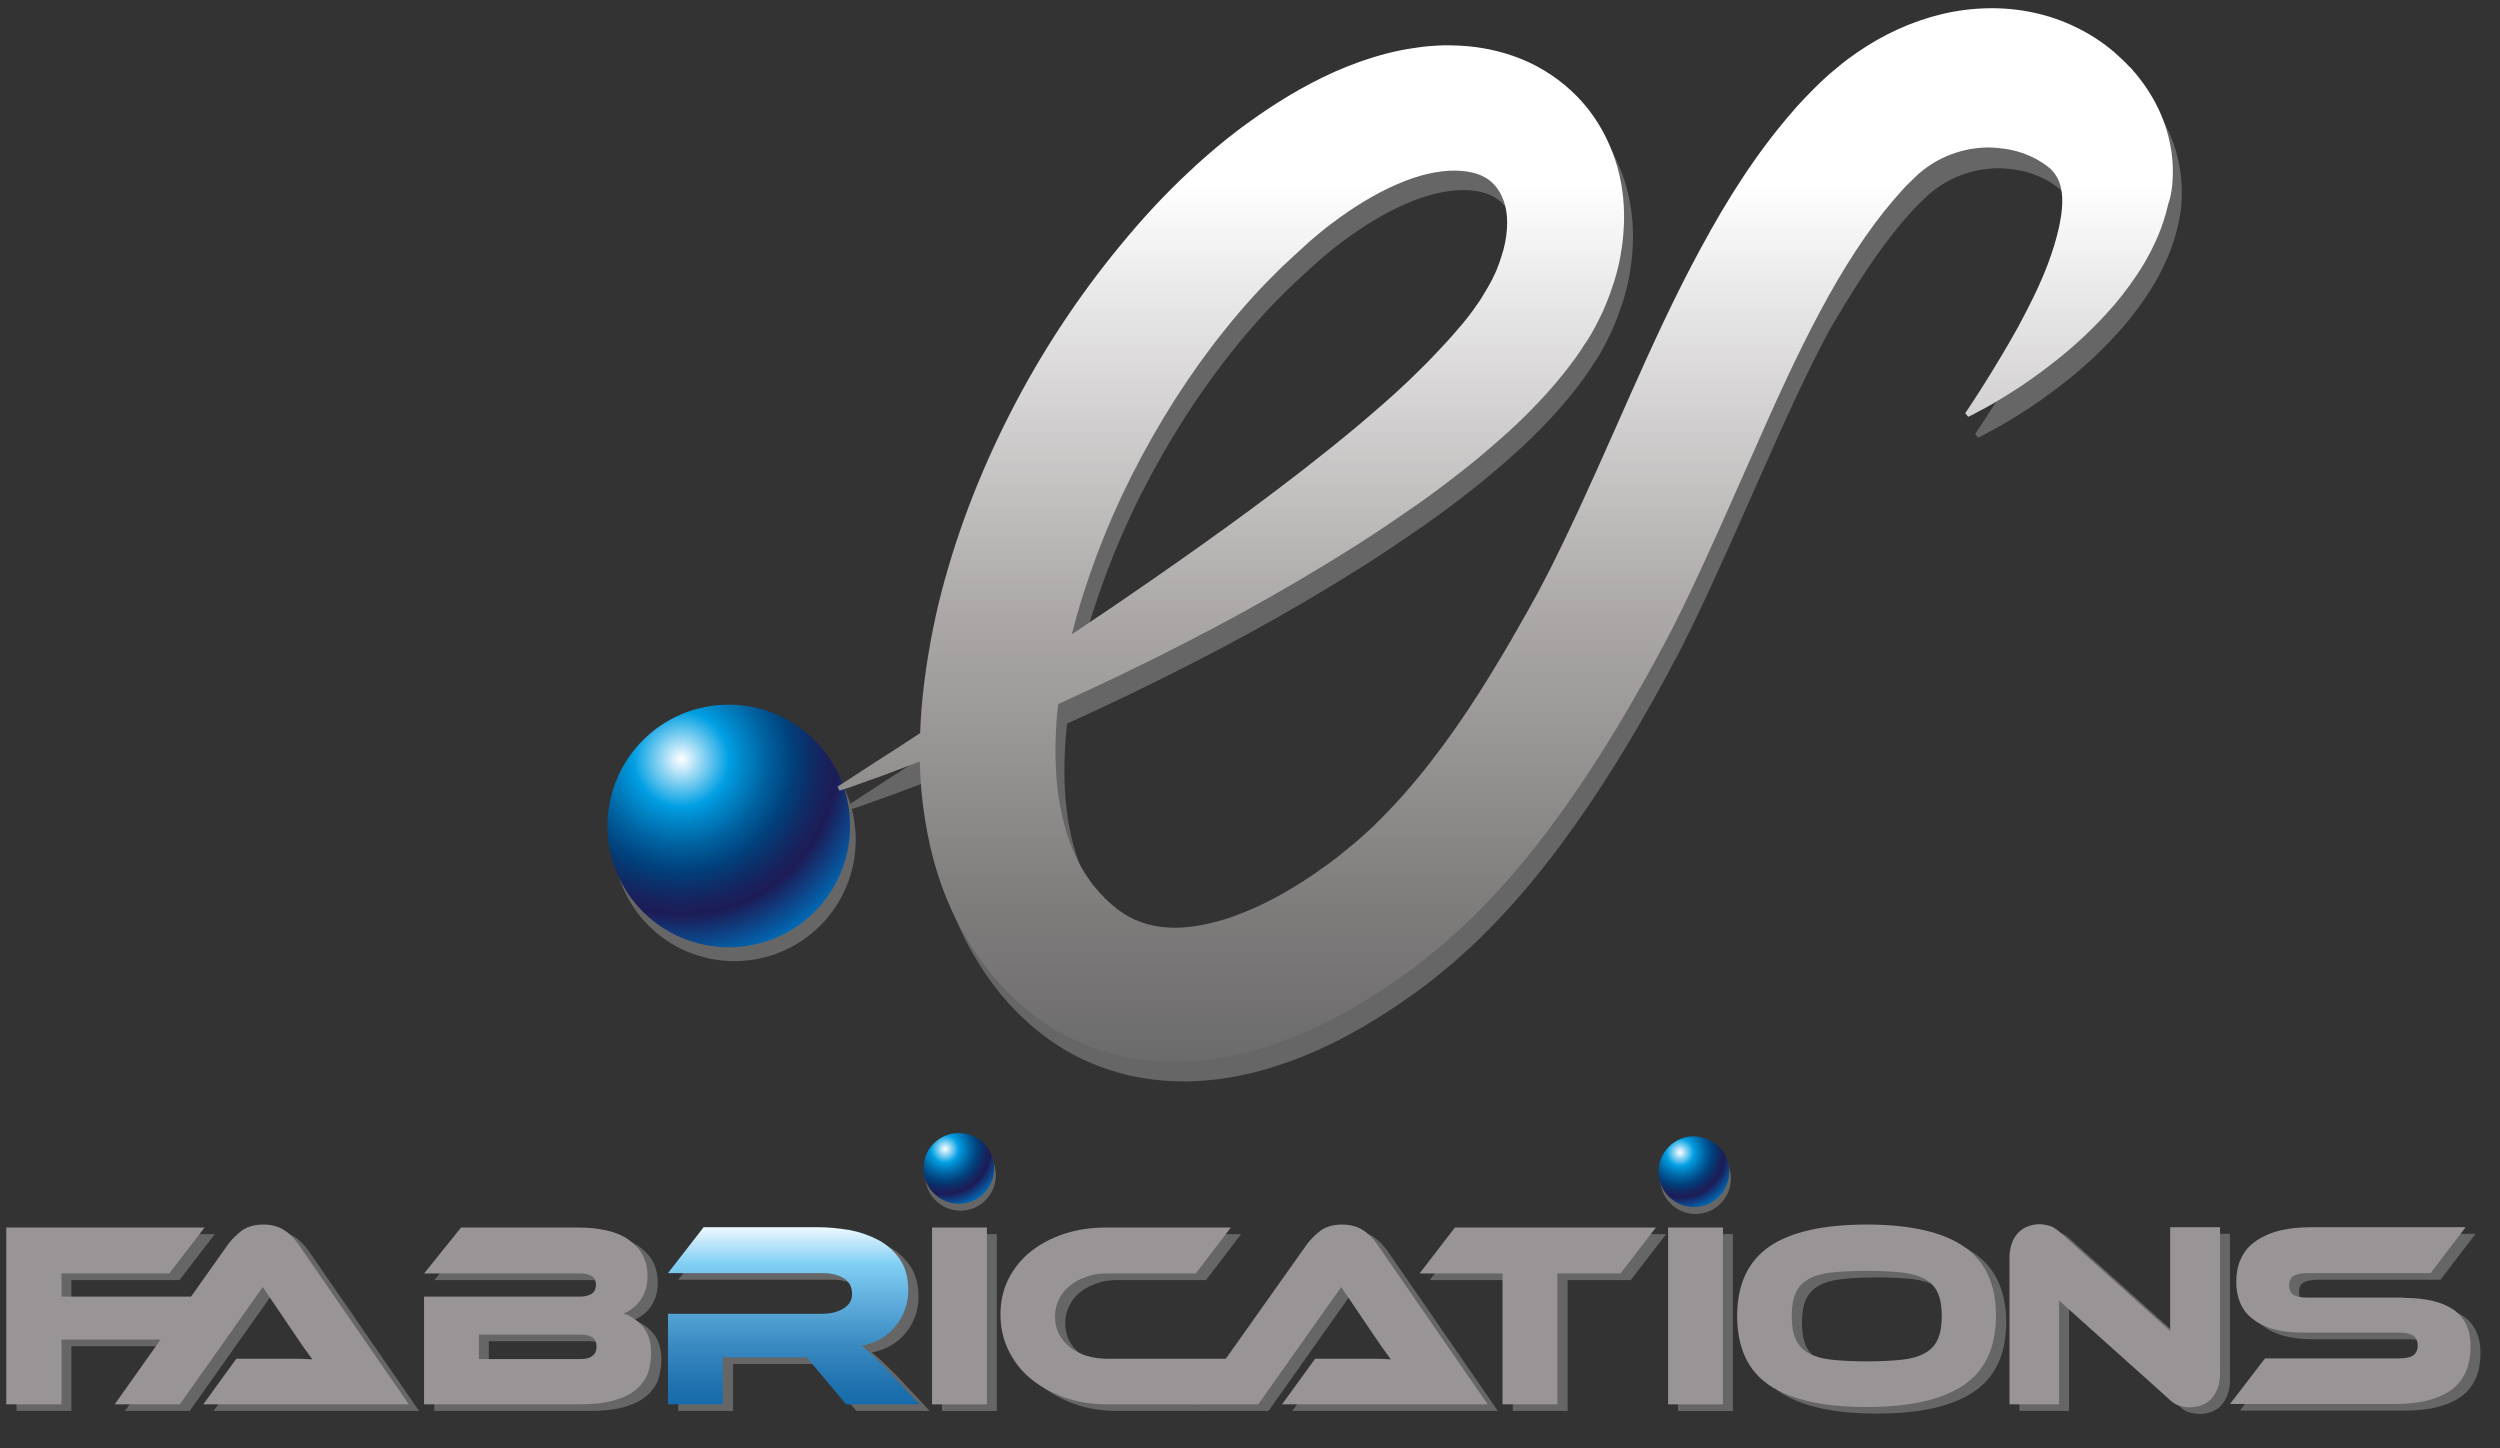 <?xml version="1.0" encoding="utf-8"?>
<!-- Generator: Adobe Illustrator 27.7.0, SVG Export Plug-In . SVG Version: 6.00 Build 0)  -->
<!DOCTYPE svg PUBLIC "-//W3C//DTD SVG 1.1//EN" "http://www.w3.org/Graphics/SVG/1.1/DTD/svg11.dtd">
<svg version="1.1" id="Layer_1" xmlns:x="http://ns.adobe.com/Extensibility/1.0/" xmlns:i="http://ns.adobe.com/AdobeIllustrator/10.0/" xmlns:graph="http://ns.adobe.com/Graphs/1.0/"
	 xmlns="http://www.w3.org/2000/svg" xmlns:xlink="http://www.w3.org/1999/xlink" x="0px" y="0px" viewBox="0 0 756.4 438.2"
	 style="enable-background:new 0 0 756.4 438.2;" xml:space="preserve">
<rect x="0" y="0" width="756.4" height="438.2" fill="#333333" stroke="none"/>
<style type="text/css">
	.st0{fill:#666667;}
	.st1{fill:url(#SVGID_1_);}
	.st2{fill:url(#SVGID_00000091730182298188254030000004979203934953411501_);}
	.st3{fill:url(#SVGID_00000176018376050031116590000009171437729853949367_);}
	.st4{fill:url(#SVGID_00000152237331944488043160000014387938536089141150_);}
	.st5{fill:#999597;}
	.st6{fill:url(#SVGID_00000076562713733443994420000000611003563217260964_);}
</style>
<path class="st0" d="M660.1,56.7c-0.1-4.2-0.9-8.6-2.4-13c-1.5-4.4-3.7-8.5-6.4-12.3l-1.2-1.6l-1.2-1.5l-0.7-0.9l-0.3-0.4l-0.2-0.2
	c0.1,0-1-1-0.7-0.7c-0.7-0.8-1.5-1.5-2.3-2.3c-0.8-0.7-1.6-1.5-2.4-2.2c-6.7-5.7-15.3-10-24.4-11.9c-4.6-1-9.3-1.4-13.9-1.3
	c-4.7,0.1-9.3,0.7-13.9,1.8c-9.1,2.2-17.7,6.2-25.4,11.5c-1.9,1.3-3.8,2.7-5.6,4.2c-1,0.8-2,1.7-3,2.5l-2.3,2.1
	c-1.5,1.5-3,2.9-4.5,4.5c-1.4,1.5-2.9,3-4.2,4.6c-11,12.6-19.8,26.6-27.7,41.2c-7.9,14.5-14.8,29.6-21.6,44.9
	c-6.8,15.3-13.5,30.7-20.8,45.7c-1.8,3.7-3.7,7.6-5.6,11.1l-1.4,2.7l-1.6,2.9l-1.5,2.7l-1.6,2.8c-4.2,7.5-8.6,14.9-13.2,22.1
	c-9.2,14.4-19.4,28-31.1,39.4c-0.7,0.7-1.5,1.5-2.2,2.1l-2.1,1.9l-1,0.9c-0.3,0.3-0.9,0.7-1.3,1.1l-2.7,2.2l-0.7,0.6
	c0,0,0,0-0.1,0.1l-0.2,0.1l-1.2,1l-2.5,1.9c-1.7,1.2-3.4,2.4-5.1,3.6c-6.8,4.6-13.9,8.6-21,11.4c-7.1,2.9-14.2,4.5-20.4,4.6
	c-6.2,0-11.4-1.4-16-4.4c-2.3-1.5-4.6-3.5-6.8-5.9c-0.3-0.3-0.6-0.6-0.7-0.8l-0.3-0.4l-0.2-0.2l-0.3-0.3l-0.6-0.7l-0.3-0.4
	c0-0.1-0.1-0.1-0.1-0.1c0,0,0.1,0.1,0,0l-0.7-1c-1-1.3-1.8-2.7-2.7-4.2c-3.3-5.8-5.5-12.8-6.7-20.5c-1.2-7.6-1.3-15.8-0.7-24.1
	c0.1-1.6,0.3-3.2,0.5-4.7c11.9-5.4,25-11.6,39.3-19c10.6-5.4,21.7-11.5,33.3-18.3c5.8-3.4,11.7-7,17.7-10.8c6-3.8,12-7.9,18.2-12.2
	c6.1-4.3,12.3-9,18.4-14c6.1-5.1,12.3-10.5,18.3-16.9c3-3.1,5.9-6.5,8.8-10.2c0.7-0.9,1.4-1.9,2.1-2.8c0.7-1,1.4-1.9,2.1-3l1-1.6
	l0.3-0.4c0,0.1,0.4-0.6,0.4-0.6l0.4-0.6l0.8-1.3l1-1.8c0.7-1.2,1.2-2.3,1.8-3.5c0.6-1.1,1.1-2.3,1.6-3.5c1-2.4,1.9-4.9,2.7-7.4
	c1.6-5.1,2.6-10.6,2.9-16.4c0.3-5.8-0.2-11.9-1.9-18c-1.7-6.1-4.6-12.2-8.8-17.6c-4.2-5.4-9.7-9.9-15.7-13.1c-6-3.2-12.5-5-18.7-5.8
	c-3.1-0.4-6.2-0.5-9.3-0.5c-3,0.1-6,0.3-8.9,0.8c-5.8,0.8-11.2,2.3-16.4,4.1c-10.4,3.7-19.6,8.8-28.2,14.5c-2.1,1.4-4.2,2.9-6.3,4.4
	l-1.5,1.1l-1.7,1.3l-2.7,2.1c-4.2,3.4-7.9,6.6-11.6,10.1c-7.4,6.9-14.2,14.3-20.6,22.1c-12.8,15.5-24,32.5-33.3,50.7
	c-9.3,18.2-16.8,37.5-21.8,58c-2.4,10.3-4.2,20.8-5.1,31.7c-0.2,2.4-0.3,4.8-0.4,7.2c-5.2,3.4-9.6,6.3-13.3,8.6
	c-7.6,5-11.7,7.6-11.7,7.6l0.6,1.2c0,0,1.2-0.4,3.4-1.1c2.2-0.8,5.5-2,9.8-3.5c3.2-1.2,6.9-2.6,11.1-4.2c0.1,5.8,0.6,11.7,1.6,17.7
	c1.8,11.4,5.3,23.1,11.5,34.1c1.6,2.7,3.2,5.4,5.1,8l1.4,1.9l1.3,1.7l0.7,0.9l0.9,1c0.6,0.7,1.1,1.3,1.6,1.9
	c4.3,4.7,9.3,9.2,15.1,12.9c5.7,3.7,12.2,6.5,18.8,8.3c6.6,1.8,13.3,2.5,19.8,2.5c13-0.2,24.7-3.3,35.2-7.5
	c10.5-4.2,19.9-9.6,28.7-15.5c2.2-1.5,4.3-3,6.4-4.5l3.1-2.3l1.5-1.2l1.1-0.9l0.7-0.6l2.7-2.2c0.5-0.4,0.9-0.7,1.4-1.2l1.6-1.4
	l3.1-2.8c1.1-0.9,1.9-1.8,2.9-2.7c15-14.5,26.9-30.6,37.3-46.5c5.2-8,10-16,14.5-24l1.7-3l1.7-3.1l1.6-2.9l1.7-3.2
	c2.3-4.2,4.3-8.2,6.3-12.3c7.9-16.3,14.7-32.1,21.4-47.1c6.6-15,13.1-29.3,20-42.2C560.7,87.6,568,76,576,66.7c1-1.2,2-2.2,3-3.4
	c1-1.1,2.1-2.1,3.1-3.1l1.6-1.5c0.4-0.3,0.7-0.5,1-0.8c0.9-0.7,1.8-1.4,2.8-2c3.8-2.4,7.8-3.8,11.6-4.5c1.9-0.3,3.7-0.5,5.5-0.5
	c1.7,0,3.4,0.2,4.9,0.4c7.8,1.1,13.1,5.1,14.5,6.7c1.3,1.5,2.4,3.4,2.8,6.5c0.4,3,0,6.7-0.8,10.4c-0.8,3.7-2,7.5-3.3,11
	c-2.7,7.2-6.1,13.7-9.1,19.3c-3.1,5.6-6,10.4-8.4,14.3c-2.4,3.9-4.3,6.8-5.6,8.8c-1.3,2-2,3-2,3l0.9,1.1c0,0,1.2-0.5,3.3-1.7
	c2.2-1.1,5.3-2.9,9.3-5.4c4-2.5,8.8-5.8,14.2-10.1c5.4-4.3,11.4-9.7,17.6-16.9c3-3.6,6.1-7.7,9-12.6c2.8-4.9,5.5-10.5,7.1-17.6
	C659.8,64.7,660.3,60.9,660.1,56.7L660.1,56.7z M345.2,149.6L345.2,149.6c7.9-15.6,17.3-30.5,28-43.8c5.3-6.7,11-12.9,16.9-18.7
	c3-2.8,6.1-5.7,8.9-8.2l2.6-2.2l2.2-1.8c1.6-1.2,3.1-2.4,4.7-3.5c6.3-4.5,12.8-8.2,19.2-10.7c6.3-2.5,12.4-3.5,17.2-3.1
	c2.4,0.2,4.4,0.7,6,1.4c1.7,0.8,3,1.7,4.1,3c2.2,2.5,3.8,6.5,3.7,11.5c0,2.5-0.4,5.2-1.1,7.9c-0.4,1.4-0.8,2.7-1.3,4.1
	c-0.3,0.7-0.5,1.4-0.8,2.1c-0.3,0.7-0.6,1.4-0.9,1.9l-0.4,0.9l-0.7,1.3l-0.4,0.7c0,0,0,0,0,0l-0.1,0.2l-0.6,1
	c-0.4,0.7-0.8,1.3-1.2,2c-0.4,0.7-0.8,1.3-1.3,2c-1.8,2.7-3.9,5.4-6.2,8c-2.2,2.6-4.6,5.2-7.1,7.8c-2.4,2.6-5,5-7.5,7.5
	c-5.1,4.9-10.5,9.5-15.8,14c-21.5,17.9-42.9,33.1-62,46.4c-8.5,5.9-16.6,11.4-24.3,16.5C331.3,181.4,337.4,165,345.2,149.6
	L345.2,149.6z"/>
<path class="st0" d="M258.9,254.1c0,20.3-16.4,36.7-36.7,36.7c-20.3,0-36.7-16.4-36.7-36.7c0-20.3,16.4-36.7,36.7-36.7
	C242.5,217.4,258.9,233.8,258.9,254.1L258.9,254.1z"/>
<path class="st0" d="M301.3,355.6c0,5.9-4.8,10.7-10.7,10.7c-5.9,0-10.7-4.8-10.7-10.7c0-5.9,4.8-10.7,10.7-10.7
	C296.5,344.9,301.3,349.7,301.3,355.6L301.3,355.6z"/>
<g>
	<radialGradient id="SVGID_1_" cx="206.131" cy="229.728" r="61.412" gradientUnits="userSpaceOnUse">
		<stop  offset="0" style="stop-color:#FFFFFF"/>
		<stop  offset="0.235" style="stop-color:#009FE3"/>
		<stop  offset="0.298" style="stop-color:#0089CB"/>
		<stop  offset="0.427" style="stop-color:#00609E"/>
		<stop  offset="0.543" style="stop-color:#00427D"/>
		<stop  offset="0.642" style="stop-color:#0E2D67"/>
		<stop  offset="0.721" style="stop-color:#1A205B"/>
		<stop  offset="0.769" style="stop-color:#1C1C57"/>
		<stop  offset="1" style="stop-color:#0069B4"/>
	</radialGradient>
	<path class="st1" d="M257.2,249.9c0,20.3-16.4,36.7-36.7,36.7c-20.3,0-36.7-16.4-36.7-36.7c0-20.3,16.4-36.7,36.7-36.7
		C240.8,213.2,257.2,229.7,257.2,249.9z"/>
</g>
<g>
	
		<radialGradient id="SVGID_00000152244035448305462080000015522815621668706952_" cx="285.948" cy="347.635" r="17.849" gradientUnits="userSpaceOnUse">
		<stop  offset="0" style="stop-color:#FFFFFF"/>
		<stop  offset="0.235" style="stop-color:#009FE3"/>
		<stop  offset="0.298" style="stop-color:#0089CB"/>
		<stop  offset="0.427" style="stop-color:#00609E"/>
		<stop  offset="0.543" style="stop-color:#00427D"/>
		<stop  offset="0.642" style="stop-color:#0E2D67"/>
		<stop  offset="0.721" style="stop-color:#1A205B"/>
		<stop  offset="0.769" style="stop-color:#1C1C57"/>
		<stop  offset="1" style="stop-color:#0069B4"/>
	</radialGradient>
	<path style="fill:url(#SVGID_00000152244035448305462080000015522815621668706952_);" d="M300.8,353.5c0,5.9-4.8,10.7-10.7,10.7
		c-5.9,0-10.7-4.8-10.7-10.7c0-5.9,4.8-10.7,10.7-10.7C296,342.8,300.8,347.6,300.8,353.5z"/>
</g>
<linearGradient id="SVGID_00000103977106161422556380000001285579805800656518_" gradientUnits="userSpaceOnUse" x1="455.616" y1="321.628" x2="455.616" y2="2.494">
	<stop  offset="0" style="stop-color:#6C6B6C"/>
	<stop  offset="0.143" style="stop-color:#7E7B7B"/>
	<stop  offset="0.437" style="stop-color:#AEAAAA"/>
	<stop  offset="0.834" style="stop-color:#FFFFFF"/>
</linearGradient>
<path style="fill:url(#SVGID_00000103977106161422556380000001285579805800656518_);" d="M657.4,50.7c-0.1-4.2-0.9-8.6-2.4-13
	c-1.5-4.4-3.7-8.5-6.4-12.3l-1.2-1.6l-1.2-1.5l-0.7-0.8l-0.3-0.4l-0.2-0.2c0.1,0-1-1-0.7-0.7c-0.7-0.8-1.5-1.5-2.3-2.3
	c-0.8-0.7-1.6-1.5-2.4-2.2c-6.7-5.7-15.3-10-24.4-11.9c-4.6-1-9.3-1.4-13.9-1.3c-4.7,0.1-9.3,0.7-13.9,1.8
	c-9.1,2.2-17.7,6.2-25.4,11.5c-1.9,1.3-3.8,2.7-5.6,4.2c-1,0.8-2,1.7-3,2.5l-2.3,2.1c-1.5,1.5-3,2.9-4.5,4.5c-1.4,1.5-2.9,3-4.2,4.6
	c-11,12.6-19.8,26.6-27.7,41.2c-7.9,14.5-14.8,29.6-21.6,44.9c-6.8,15.3-13.5,30.7-20.8,45.7c-1.8,3.7-3.7,7.6-5.6,11.1l-1.4,2.7
	l-1.6,2.9l-1.5,2.7l-1.6,2.8c-4.2,7.5-8.6,14.9-13.2,22.1c-9.2,14.4-19.4,28-31.1,39.4c-0.7,0.7-1.5,1.5-2.2,2.1l-2.1,1.9l-1,0.9
	c-0.3,0.3-0.9,0.7-1.3,1.1l-2.7,2.2l-0.7,0.6c0,0,0,0-0.1,0.1l-0.2,0.1l-1.2,1l-2.5,1.9c-1.7,1.2-3.4,2.4-5.1,3.6
	c-6.8,4.6-13.9,8.6-21,11.4c-7.1,2.9-14.2,4.5-20.4,4.6c-6.2,0-11.4-1.4-16-4.4c-2.3-1.5-4.6-3.5-6.8-5.9c-0.3-0.3-0.6-0.6-0.7-0.8
	l-0.3-0.4l-0.2-0.2l-0.3-0.3l-0.6-0.7l-0.3-0.4c0-0.1-0.1-0.1-0.1-0.1c0,0,0.1,0.1,0,0l-0.7-1c-1-1.3-1.8-2.7-2.7-4.2
	c-3.3-5.8-5.5-12.8-6.7-20.5c-1.2-7.6-1.3-15.8-0.7-24.1c0.1-1.6,0.3-3.2,0.5-4.7c11.9-5.4,25-11.6,39.3-19
	c10.6-5.4,21.7-11.5,33.3-18.3c5.8-3.4,11.7-7,17.7-10.8c6-3.8,12-7.9,18.2-12.2c6.1-4.3,12.3-9,18.4-14
	c6.1-5.1,12.3-10.5,18.3-16.9c3-3.1,5.9-6.5,8.8-10.2c0.7-0.9,1.4-1.9,2.1-2.8c0.7-1,1.4-1.9,2.1-3l1-1.6l0.3-0.4
	c0,0.1,0.4-0.6,0.4-0.6l0.4-0.6l0.8-1.3l1-1.8c0.7-1.2,1.2-2.3,1.8-3.5c0.6-1.1,1.1-2.3,1.6-3.5c1-2.4,1.9-4.9,2.7-7.4
	c1.6-5.1,2.6-10.6,2.9-16.4c0.3-5.8-0.2-11.9-1.9-18c-1.7-6.1-4.6-12.2-8.8-17.6c-4.2-5.4-9.7-9.9-15.7-13.1c-6-3.2-12.5-5-18.7-5.8
	c-3.1-0.4-6.2-0.5-9.3-0.5c-3,0.1-6,0.3-8.9,0.8c-5.8,0.8-11.2,2.3-16.4,4.1c-10.4,3.7-19.6,8.8-28.2,14.5c-2.1,1.4-4.2,2.9-6.3,4.4
	l-1.5,1.1l-1.7,1.3l-2.7,2.1c-4.2,3.4-7.9,6.6-11.6,10.1c-7.4,6.9-14.2,14.3-20.6,22.1c-12.8,15.5-24,32.5-33.3,50.7
	c-9.3,18.2-16.8,37.5-21.8,58c-2.4,10.3-4.2,20.8-5.1,31.7c-0.2,2.4-0.3,4.8-0.4,7.2c-5.2,3.4-9.6,6.3-13.3,8.6
	c-7.6,5-11.7,7.6-11.7,7.6l0.6,1.2c0,0,1.2-0.4,3.4-1.1c2.2-0.8,5.5-2,9.8-3.5c3.2-1.2,6.9-2.6,11.1-4.2c0.1,5.8,0.6,11.7,1.6,17.7
	c1.8,11.4,5.3,23.1,11.5,34.1c1.6,2.7,3.2,5.4,5.1,8l1.4,1.9l1.3,1.7l0.7,0.9l0.9,1c0.6,0.7,1.1,1.3,1.6,1.9
	c4.3,4.7,9.3,9.2,15.1,12.9c5.7,3.7,12.2,6.5,18.8,8.3c6.6,1.8,13.3,2.5,19.8,2.5c13-0.2,24.7-3.3,35.2-7.5
	c10.5-4.2,19.9-9.6,28.7-15.5c2.2-1.5,4.3-3,6.4-4.5l3.1-2.3l1.5-1.2l1.1-0.9l0.7-0.6l2.7-2.2c0.5-0.4,0.9-0.7,1.4-1.2l1.6-1.4
	l3.1-2.8c1.1-0.9,1.9-1.8,2.9-2.7c15-14.5,26.9-30.6,37.3-46.5c5.2-8,10-16,14.5-24l1.7-3l1.7-3.1l1.6-2.9l1.7-3.2
	c2.3-4.2,4.3-8.2,6.3-12.3c7.9-16.3,14.7-32.1,21.4-47.1c6.6-15,13.1-29.3,20-42.2c6.9-12.9,14.3-24.5,22.3-33.8c1-1.2,2-2.2,3-3.4
	c1-1.1,2.1-2.1,3.1-3.1l1.6-1.5c0.4-0.3,0.7-0.5,1-0.8c0.9-0.7,1.8-1.4,2.8-2c3.8-2.4,7.8-3.8,11.6-4.5c1.9-0.3,3.7-0.5,5.5-0.5
	c1.7,0,3.4,0.2,4.9,0.4c7.8,1.1,13.1,5.1,14.5,6.7c1.3,1.5,2.4,3.4,2.8,6.5c0.4,3,0,6.7-0.8,10.4c-0.8,3.7-2,7.5-3.3,11
	c-2.7,7.2-6.1,13.7-9.1,19.3c-3.1,5.6-6,10.4-8.4,14.3c-2.4,3.9-4.3,6.8-5.6,8.8c-1.3,2-2,3-2,3l0.9,1.1c0,0,1.2-0.5,3.3-1.7
	c2.2-1.1,5.3-2.9,9.3-5.4c4-2.5,8.8-5.8,14.2-10.1c5.4-4.3,11.4-9.7,17.6-16.9c3-3.6,6.1-7.7,9-12.6c2.8-4.9,5.5-10.5,7.1-17.6
	C657.1,58.8,657.5,54.9,657.4,50.7L657.4,50.7z M342.5,143.7L342.5,143.7c7.9-15.6,17.3-30.5,28-43.8c5.3-6.7,11-12.9,16.9-18.7
	c3-2.8,6.1-5.7,8.9-8.2l2.6-2.2l2.2-1.8c1.6-1.2,3.1-2.4,4.7-3.5c6.3-4.5,12.8-8.2,19.2-10.7c6.3-2.5,12.4-3.5,17.2-3.1
	c2.4,0.2,4.4,0.7,6,1.4c1.7,0.8,3,1.7,4.1,3c2.2,2.5,3.8,6.5,3.7,11.5c0,2.5-0.4,5.2-1.1,7.9c-0.4,1.4-0.8,2.7-1.3,4.1
	c-0.3,0.7-0.5,1.4-0.8,2.1c-0.3,0.7-0.6,1.4-0.9,1.9l-0.4,0.9l-0.7,1.3l-0.4,0.7c0,0,0,0,0,0l-0.1,0.2l-0.6,1
	c-0.4,0.7-0.8,1.3-1.2,2c-0.4,0.7-0.8,1.3-1.3,2c-1.8,2.7-3.9,5.4-6.2,8c-2.2,2.6-4.6,5.2-7.1,7.8c-2.4,2.6-5,5-7.5,7.5
	c-5.1,4.9-10.5,9.5-15.8,14c-21.5,17.9-42.9,33.1-62,46.4c-8.5,5.9-16.6,11.4-24.3,16.5C328.5,175.4,334.7,159.1,342.5,143.7
	L342.5,143.7z"/>
<g>
	<path class="st0" d="M65,373.4l-10.7,13.9H21.6v7h40.3l-10.1,13H21.6v19.6H5v-53.5H65z"/>
	<path class="st0" d="M64.6,426.9l10-13.8H88c1.6,0,3.3,0,5,0c1.7,0,3.2,0.1,4.5,0.2c-0.7-1-1.6-2.2-2.6-3.6c-1-1.5-1.9-2.8-2.8-4.1
		l-9.6-14.2l-25.1,35.5H37.8l34.3-48.4c1.1-1.5,2.5-2.9,4.2-4.2c1.7-1.2,3.9-1.8,6.5-1.8c2.5,0,4.6,0.6,6.3,1.7
		c1.7,1.1,3.1,2.6,4.3,4.3l33.4,48.4H64.6z"/>
	<path class="st0" d="M191.7,399.4c2.3,0.7,4.3,2.1,6,4.1c1.6,2,2.4,4.6,2.4,7.8c0,2.2-0.3,4.3-1,6.2c-0.7,1.9-1.9,3.5-3.5,4.9
		c-1.7,1.4-3.9,2.5-6.7,3.3c-2.8,0.8-6.3,1.2-10.5,1.2h-47v-32.6h47.4c1.2,0,2.3-0.3,3.2-0.8c0.9-0.5,1.4-1.5,1.4-2.8
		c0-1.3-0.5-2.2-1.4-2.7c-1-0.5-2-0.7-3.2-0.7h-47.4l11.2-13.9h35.4c3.2,0,6.1,0.3,8.7,0.9c2.6,0.6,4.8,1.5,6.6,2.8
		c1.8,1.3,3.3,2.8,4.2,4.6c1,1.8,1.5,4,1.5,6.4c0,1.6-0.2,3-0.6,4.2c-0.4,1.2-1,2.3-1.6,3.2c-0.7,0.9-1.4,1.7-2.3,2.3
		C193.5,398.6,192.6,399.1,191.7,399.4z M147.9,405.8v7.4h30.5c1.8,0,3.1-0.3,3.9-1c0.8-0.6,1.2-1.6,1.2-2.8c0-1.2-0.4-2.1-1.2-2.7
		c-0.8-0.6-2.1-0.9-3.9-0.9H147.9z"/>
	<path class="st0" d="M281.3,426.9h-22.2l-11.9-14.2h-25.4v14.2h-16.6v-27.4h46.6c2.6,0,4.7-0.5,6.5-1.6c1.8-1.1,2.6-2.5,2.6-4.4
		c0-2.1-0.8-3.6-2.4-4.7c-1.6-1-3.8-1.6-6.7-1.6h-46.6l10.8-13.9h34.4c3,0,6.2,0.3,9.4,0.8c3.3,0.6,6.2,1.6,8.9,3
		c2.7,1.4,4.9,3.4,6.6,5.8c1.7,2.5,2.6,5.6,2.6,9.4c0,2.1-0.3,4.1-1,5.9c-0.6,1.9-1.6,3.5-2.8,5c-1.2,1.5-2.7,2.8-4.4,3.8
		c-1.7,1-3.7,1.8-5.9,2.2c0.9,0.7,1.9,1.6,3,2.6c1.1,1.1,2.6,2.5,4.5,4.4L281.3,426.9z"/>
	<path class="st0" d="M301.6,426.9h-16.6v-53.5h16.6V426.9z"/>
	<path class="st0" d="M375.5,413.1l-10.6,13.8h-26.9c-4.6,0-8.9-0.7-12.9-2.1c-3.9-1.4-7.3-3.3-10.2-5.7c-2.9-2.4-5.1-5.3-6.7-8.6
		c-1.6-3.3-2.4-6.9-2.4-10.8c0-3.9,0.8-7.5,2.4-10.7c1.6-3.2,3.9-6,6.7-8.3c2.9-2.3,6.3-4.1,10.2-5.4c3.9-1.3,8.2-1.9,12.9-1.9h37.5
		l-10.6,13.9h-26.9c-2.2,0-4.3,0.3-6.2,1s-3.6,1.5-5,2.7c-1.4,1.1-2.5,2.5-3.3,4.1s-1.2,3.4-1.2,5.3s0.4,3.7,1.2,5.2
		c0.8,1.6,1.9,2.9,3.3,4c1.4,1.1,3.1,2,5,2.6c1.9,0.6,4,0.9,6.2,0.9H375.5z"/>
	<path class="st0" d="M391,426.9l10-13.8h13.4c1.6,0,3.3,0,5,0c1.7,0,3.2,0.1,4.5,0.2c-0.7-1-1.6-2.2-2.6-3.6
		c-1-1.5-1.9-2.8-2.8-4.1l-9.6-14.2l-25.1,35.5h-19.6l34.3-48.4c1.1-1.5,2.5-2.9,4.2-4.2c1.7-1.2,3.9-1.8,6.5-1.8
		c2.5,0,4.6,0.6,6.3,1.7c1.7,1.1,3.1,2.6,4.3,4.3l33.4,48.4H391z"/>
	<path class="st0" d="M504.1,373.4l-10.7,13.9h-19.1v39.6h-16.6v-39.6h-25.1l10.7-13.9H504.1z"/>
	<path class="st0" d="M524.3,426.9h-16.6v-53.5h16.6V426.9z"/>
	<path class="st0" d="M567.9,372.5c13,0,22.8,2.2,29.3,6.6c6.5,4.4,9.8,11.4,9.8,21c0,9.6-3.3,16.6-9.8,21
		c-6.5,4.4-16.3,6.6-29.4,6.6c-13.1,0-22.9-2.2-29.4-6.6c-6.5-4.4-9.7-11.4-9.7-21c0-9.5,3.3-16.5,9.8-21
		C545,374.7,554.8,372.5,567.9,372.5z M567.9,413.9c4.2,0,7.7-0.2,10.6-0.5c2.9-0.3,5.2-1,7-2c1.8-1,3.1-2.4,3.9-4.2
		c0.8-1.8,1.2-4.1,1.2-7s-0.4-5.2-1.2-7c-0.8-1.8-2.1-3.2-3.9-4.2c-1.8-1-4.1-1.7-7-2c-2.9-0.3-6.4-0.5-10.6-0.5
		c-4.2,0-7.7,0.2-10.6,0.5c-2.9,0.3-5.2,1-7,2c-1.8,1-3.1,2.4-3.9,4.2c-0.8,1.8-1.2,4.1-1.2,7s0.4,5.2,1.2,7
		c0.8,1.8,2.1,3.2,3.9,4.2c1.8,1,4.1,1.7,7,2C560.2,413.7,563.7,413.9,567.9,413.9z"/>
	<path class="st0" d="M665.5,427.8c-1.1,0-2.1-0.2-3.2-0.5s-2.2-1.1-3.5-2.4l-32.8-29.4v31.4h-15v-44.4c0-1.8,0.3-3.3,0.8-4.6
		s1.2-2.3,2-3.1c0.8-0.8,1.8-1.4,2.9-1.8c1.1-0.4,2.2-0.6,3.4-0.6c1,0,2,0.2,3.1,0.5c1,0.3,2.2,1.1,3.6,2.4l32.8,29.4v-31.4h15.1
		v44.3c0,1.8-0.3,3.3-0.8,4.6s-1.2,2.3-2,3.2c-0.8,0.8-1.8,1.4-2.9,1.8C667.9,427.6,666.7,427.8,665.5,427.8z"/>
	<path class="st0" d="M730.4,394.7c6.6,0,11.5,1.2,15,3.6c3.4,2.4,5.1,6.1,5.1,11c0,2.7-0.4,5.2-1.3,7.4c-0.9,2.2-2.2,4-4.1,5.5
		c-1.9,1.5-4.3,2.6-7.2,3.4c-2.9,0.8-6.4,1.2-10.4,1.2h-49.8l10.6-13.8h40.5c2,0,3.4-0.3,4.3-0.9c0.9-0.6,1.4-1.6,1.4-3
		c0-1.4-0.5-2.4-1.4-3c-0.9-0.6-2.3-0.9-4.3-0.9h-29.1c-3.5,0-6.5-0.4-9-1.1c-2.5-0.7-4.6-1.8-6.2-3.1c-1.7-1.3-2.9-2.9-3.7-4.8
		c-0.8-1.9-1.2-4-1.2-6.3c0-2.5,0.4-4.8,1.3-6.8c0.9-2.1,2.2-3.8,4.1-5.2c1.8-1.4,4.2-2.6,7.1-3.4c2.9-0.8,6.4-1.2,10.4-1.2h46.5
		l-10.6,13.9h-37.1c-1.9,0-3.3,0.3-4.3,0.8c-0.9,0.5-1.4,1.5-1.4,2.9c0,1.4,0.5,2.4,1.4,2.9c0.9,0.6,2.4,0.8,4.3,0.8H730.4z"/>
</g>
<path class="st0" d="M523.7,356.6c0,5.9-4.8,10.7-10.7,10.7c-5.9,0-10.7-4.8-10.7-10.7c0-5.9,4.8-10.7,10.7-10.7
	C518.9,345.9,523.7,350.7,523.7,356.6L523.7,356.6z"/>
<g>
	
		<radialGradient id="SVGID_00000172417408296493910920000013215886419387098285_" cx="508.319" cy="348.656" r="17.849" gradientUnits="userSpaceOnUse">
		<stop  offset="0" style="stop-color:#FFFFFF"/>
		<stop  offset="0.235" style="stop-color:#009FE3"/>
		<stop  offset="0.298" style="stop-color:#0089CB"/>
		<stop  offset="0.427" style="stop-color:#00609E"/>
		<stop  offset="0.543" style="stop-color:#00427D"/>
		<stop  offset="0.642" style="stop-color:#0E2D67"/>
		<stop  offset="0.721" style="stop-color:#1A205B"/>
		<stop  offset="0.769" style="stop-color:#1C1C57"/>
		<stop  offset="1" style="stop-color:#0069B4"/>
	</radialGradient>
	<path style="fill:url(#SVGID_00000172417408296493910920000013215886419387098285_);" d="M523.2,354.5c0,5.9-4.8,10.7-10.7,10.7
		c-5.9,0-10.7-4.8-10.7-10.7c0-5.9,4.8-10.7,10.7-10.7C518.4,343.9,523.2,348.6,523.2,354.5z"/>
</g>
<g>
	<path class="st5" d="M61.9,371.4l-10.7,13.9H18.6v7h40.3l-10.1,13H18.6v19.6H1.9v-53.5H61.9z"/>
	<path class="st5" d="M61.5,424.9l10-13.8H85c1.6,0,3.3,0,5,0c1.7,0,3.2,0.1,4.5,0.2c-0.7-1-1.6-2.2-2.6-3.6c-1-1.5-1.9-2.8-2.8-4.1
		l-9.6-14.2l-25.1,35.5H34.7L69,376.5c1.1-1.5,2.5-2.9,4.2-4.2c1.7-1.2,3.9-1.8,6.5-1.8c2.5,0,4.6,0.6,6.3,1.7
		c1.7,1.1,3.1,2.6,4.3,4.3l33.4,48.4H61.5z"/>
	<path class="st5" d="M188.6,397.4c2.3,0.7,4.3,2.1,6,4.1c1.6,2,2.4,4.6,2.4,7.8c0,2.2-0.3,4.3-1,6.2c-0.7,1.9-1.9,3.5-3.5,4.9
		c-1.7,1.4-3.9,2.5-6.7,3.3c-2.8,0.8-6.3,1.2-10.5,1.2h-47v-32.6h47.4c1.2,0,2.3-0.3,3.2-0.8c0.9-0.5,1.4-1.5,1.4-2.8
		c0-1.3-0.5-2.2-1.4-2.7c-1-0.5-2-0.7-3.2-0.7h-47.4l11.2-13.9h35.4c3.2,0,6.1,0.3,8.7,0.9c2.6,0.6,4.8,1.5,6.6,2.8
		c1.8,1.3,3.3,2.8,4.2,4.6c1,1.8,1.5,4,1.5,6.4c0,1.6-0.2,3-0.6,4.2c-0.4,1.2-1,2.3-1.6,3.2c-0.7,0.9-1.4,1.7-2.3,2.3
		C190.4,396.6,189.5,397.1,188.6,397.4z M144.9,403.8v7.4h30.5c1.8,0,3.1-0.3,3.9-1c0.8-0.6,1.2-1.6,1.2-2.8c0-1.2-0.4-2.1-1.2-2.7
		c-0.8-0.6-2.1-0.9-3.9-0.9H144.9z"/>
	
		<linearGradient id="SVGID_00000020362890599267147420000013665312603726000257_" gradientUnits="userSpaceOnUse" x1="240.194" y1="424.906" x2="240.194" y2="371.386">
		<stop  offset="0" style="stop-color:#156BA9"/>
		<stop  offset="0.116" style="stop-color:#2073AF"/>
		<stop  offset="0.325" style="stop-color:#3989C1"/>
		<stop  offset="0.602" style="stop-color:#62B0DE"/>
		<stop  offset="0.8" style="stop-color:#83D0F5"/>
		<stop  offset="1" style="stop-color:#EEF8FE"/>
		<stop  offset="1" style="stop-color:#F5FBFF"/>
	</linearGradient>
	<path style="fill:url(#SVGID_00000020362890599267147420000013665312603726000257_);" d="M278.2,424.9h-22.2l-11.9-14.2h-25.4v14.2
		h-16.6v-27.4h46.6c2.6,0,4.7-0.5,6.5-1.6c1.8-1.1,2.6-2.5,2.6-4.4c0-2.1-0.8-3.6-2.4-4.7c-1.6-1-3.8-1.6-6.7-1.6h-46.6l10.8-13.9
		h34.4c3,0,6.2,0.3,9.4,0.8c3.3,0.6,6.2,1.6,8.9,3c2.7,1.4,4.9,3.4,6.6,5.8c1.7,2.5,2.6,5.6,2.6,9.4c0,2.1-0.3,4.1-1,5.9
		c-0.6,1.9-1.6,3.5-2.8,5c-1.2,1.5-2.7,2.8-4.4,3.8c-1.7,1-3.7,1.8-5.9,2.2c0.9,0.7,1.9,1.6,3,2.6c1.1,1.1,2.6,2.5,4.5,4.4
		L278.2,424.9z"/>
	<path class="st5" d="M298.6,424.9H282v-53.5h16.6V424.9z"/>
	<path class="st5" d="M372.4,411.1l-10.6,13.8h-26.9c-4.6,0-8.9-0.7-12.9-2.1c-3.9-1.4-7.3-3.3-10.2-5.7c-2.9-2.4-5.1-5.3-6.7-8.6
		c-1.6-3.3-2.4-6.9-2.4-10.8c0-3.9,0.8-7.5,2.4-10.7c1.6-3.2,3.9-6,6.7-8.3c2.9-2.3,6.3-4.1,10.2-5.4c3.9-1.3,8.2-1.9,12.9-1.9h37.5
		l-10.6,13.9h-26.9c-2.2,0-4.3,0.3-6.2,1s-3.6,1.5-5,2.7c-1.4,1.1-2.5,2.5-3.3,4.1s-1.2,3.4-1.2,5.3s0.4,3.7,1.2,5.2
		c0.8,1.6,1.9,2.9,3.3,4c1.4,1.1,3.1,2,5,2.6c1.9,0.6,4,0.9,6.2,0.9H372.4z"/>
	<path class="st5" d="M387.9,424.9l10-13.8h13.4c1.6,0,3.3,0,5,0c1.7,0,3.2,0.1,4.5,0.2c-0.7-1-1.6-2.2-2.6-3.6
		c-1-1.5-1.9-2.8-2.8-4.1l-9.6-14.2l-25.1,35.5h-19.6l34.3-48.4c1.1-1.5,2.5-2.9,4.2-4.2c1.7-1.2,3.9-1.8,6.5-1.8
		c2.5,0,4.6,0.6,6.3,1.7c1.7,1.1,3.1,2.6,4.3,4.3l33.4,48.4H387.9z"/>
	<path class="st5" d="M501,371.4l-10.7,13.9h-19.1v39.6h-16.6v-39.6h-25.1l10.7-13.9H501z"/>
	<path class="st5" d="M521.3,424.9h-16.6v-53.5h16.6V424.9z"/>
	<path class="st5" d="M564.8,370.5c13,0,22.8,2.2,29.3,6.6c6.5,4.4,9.8,11.4,9.8,21c0,9.6-3.3,16.6-9.8,21
		c-6.5,4.4-16.3,6.6-29.4,6.6c-13.1,0-22.9-2.2-29.4-6.6c-6.5-4.4-9.7-11.4-9.7-21c0-9.5,3.3-16.5,9.8-21
		C541.9,372.7,551.7,370.5,564.8,370.5z M564.8,411.9c4.2,0,7.7-0.2,10.6-0.5c2.9-0.3,5.2-1,7-2c1.8-1,3.1-2.4,3.9-4.2
		c0.8-1.8,1.2-4.1,1.2-7s-0.4-5.2-1.2-7c-0.8-1.8-2.1-3.2-3.9-4.2c-1.8-1-4.1-1.7-7-2c-2.9-0.3-6.4-0.5-10.6-0.5
		c-4.2,0-7.7,0.2-10.6,0.5c-2.9,0.3-5.2,1-7,2c-1.8,1-3.1,2.4-3.9,4.2c-0.8,1.8-1.2,4.1-1.2,7s0.4,5.2,1.2,7
		c0.8,1.8,2.1,3.2,3.9,4.2c1.8,1,4.1,1.7,7,2C557.1,411.7,560.6,411.9,564.8,411.9z"/>
	<path class="st5" d="M662.5,425.8c-1.1,0-2.1-0.2-3.2-0.5s-2.2-1.1-3.5-2.4L623,393.5v31.4h-15v-44.4c0-1.8,0.3-3.3,0.8-4.6
		s1.2-2.3,2-3.1c0.8-0.8,1.8-1.4,2.9-1.8c1.1-0.4,2.2-0.6,3.4-0.6c1,0,2,0.2,3.1,0.5c1,0.3,2.2,1.1,3.6,2.4l32.8,29.4v-31.4h15.1
		v44.3c0,1.8-0.3,3.3-0.8,4.6s-1.2,2.3-2,3.2c-0.8,0.8-1.8,1.4-2.9,1.8C664.8,425.6,663.6,425.8,662.5,425.8z"/>
	<path class="st5" d="M727.4,392.7c6.6,0,11.5,1.2,15,3.6c3.4,2.4,5.1,6.1,5.1,11c0,2.7-0.4,5.2-1.3,7.4c-0.9,2.2-2.2,4-4.1,5.5
		c-1.9,1.5-4.3,2.6-7.2,3.4c-2.9,0.8-6.4,1.2-10.4,1.2h-49.8l10.6-13.8h40.5c2,0,3.4-0.3,4.3-0.9c0.9-0.6,1.4-1.6,1.4-3
		c0-1.4-0.5-2.4-1.4-3c-0.9-0.6-2.3-0.9-4.3-0.9h-29.1c-3.5,0-6.5-0.4-9-1.1c-2.5-0.7-4.6-1.8-6.2-3.1c-1.7-1.3-2.9-2.9-3.7-4.8
		c-0.8-1.9-1.2-4-1.2-6.3c0-2.5,0.4-4.8,1.3-6.8c0.9-2.1,2.2-3.8,4.1-5.2c1.8-1.4,4.2-2.6,7.1-3.4c2.9-0.8,6.4-1.2,10.4-1.2H746
		l-10.6,13.9h-37.1c-1.9,0-3.3,0.3-4.3,0.8c-0.9,0.5-1.4,1.5-1.4,2.9c0,1.4,0.5,2.4,1.4,2.9c0.9,0.6,2.4,0.8,4.3,0.8H727.4z"/>
</g>
</svg>
